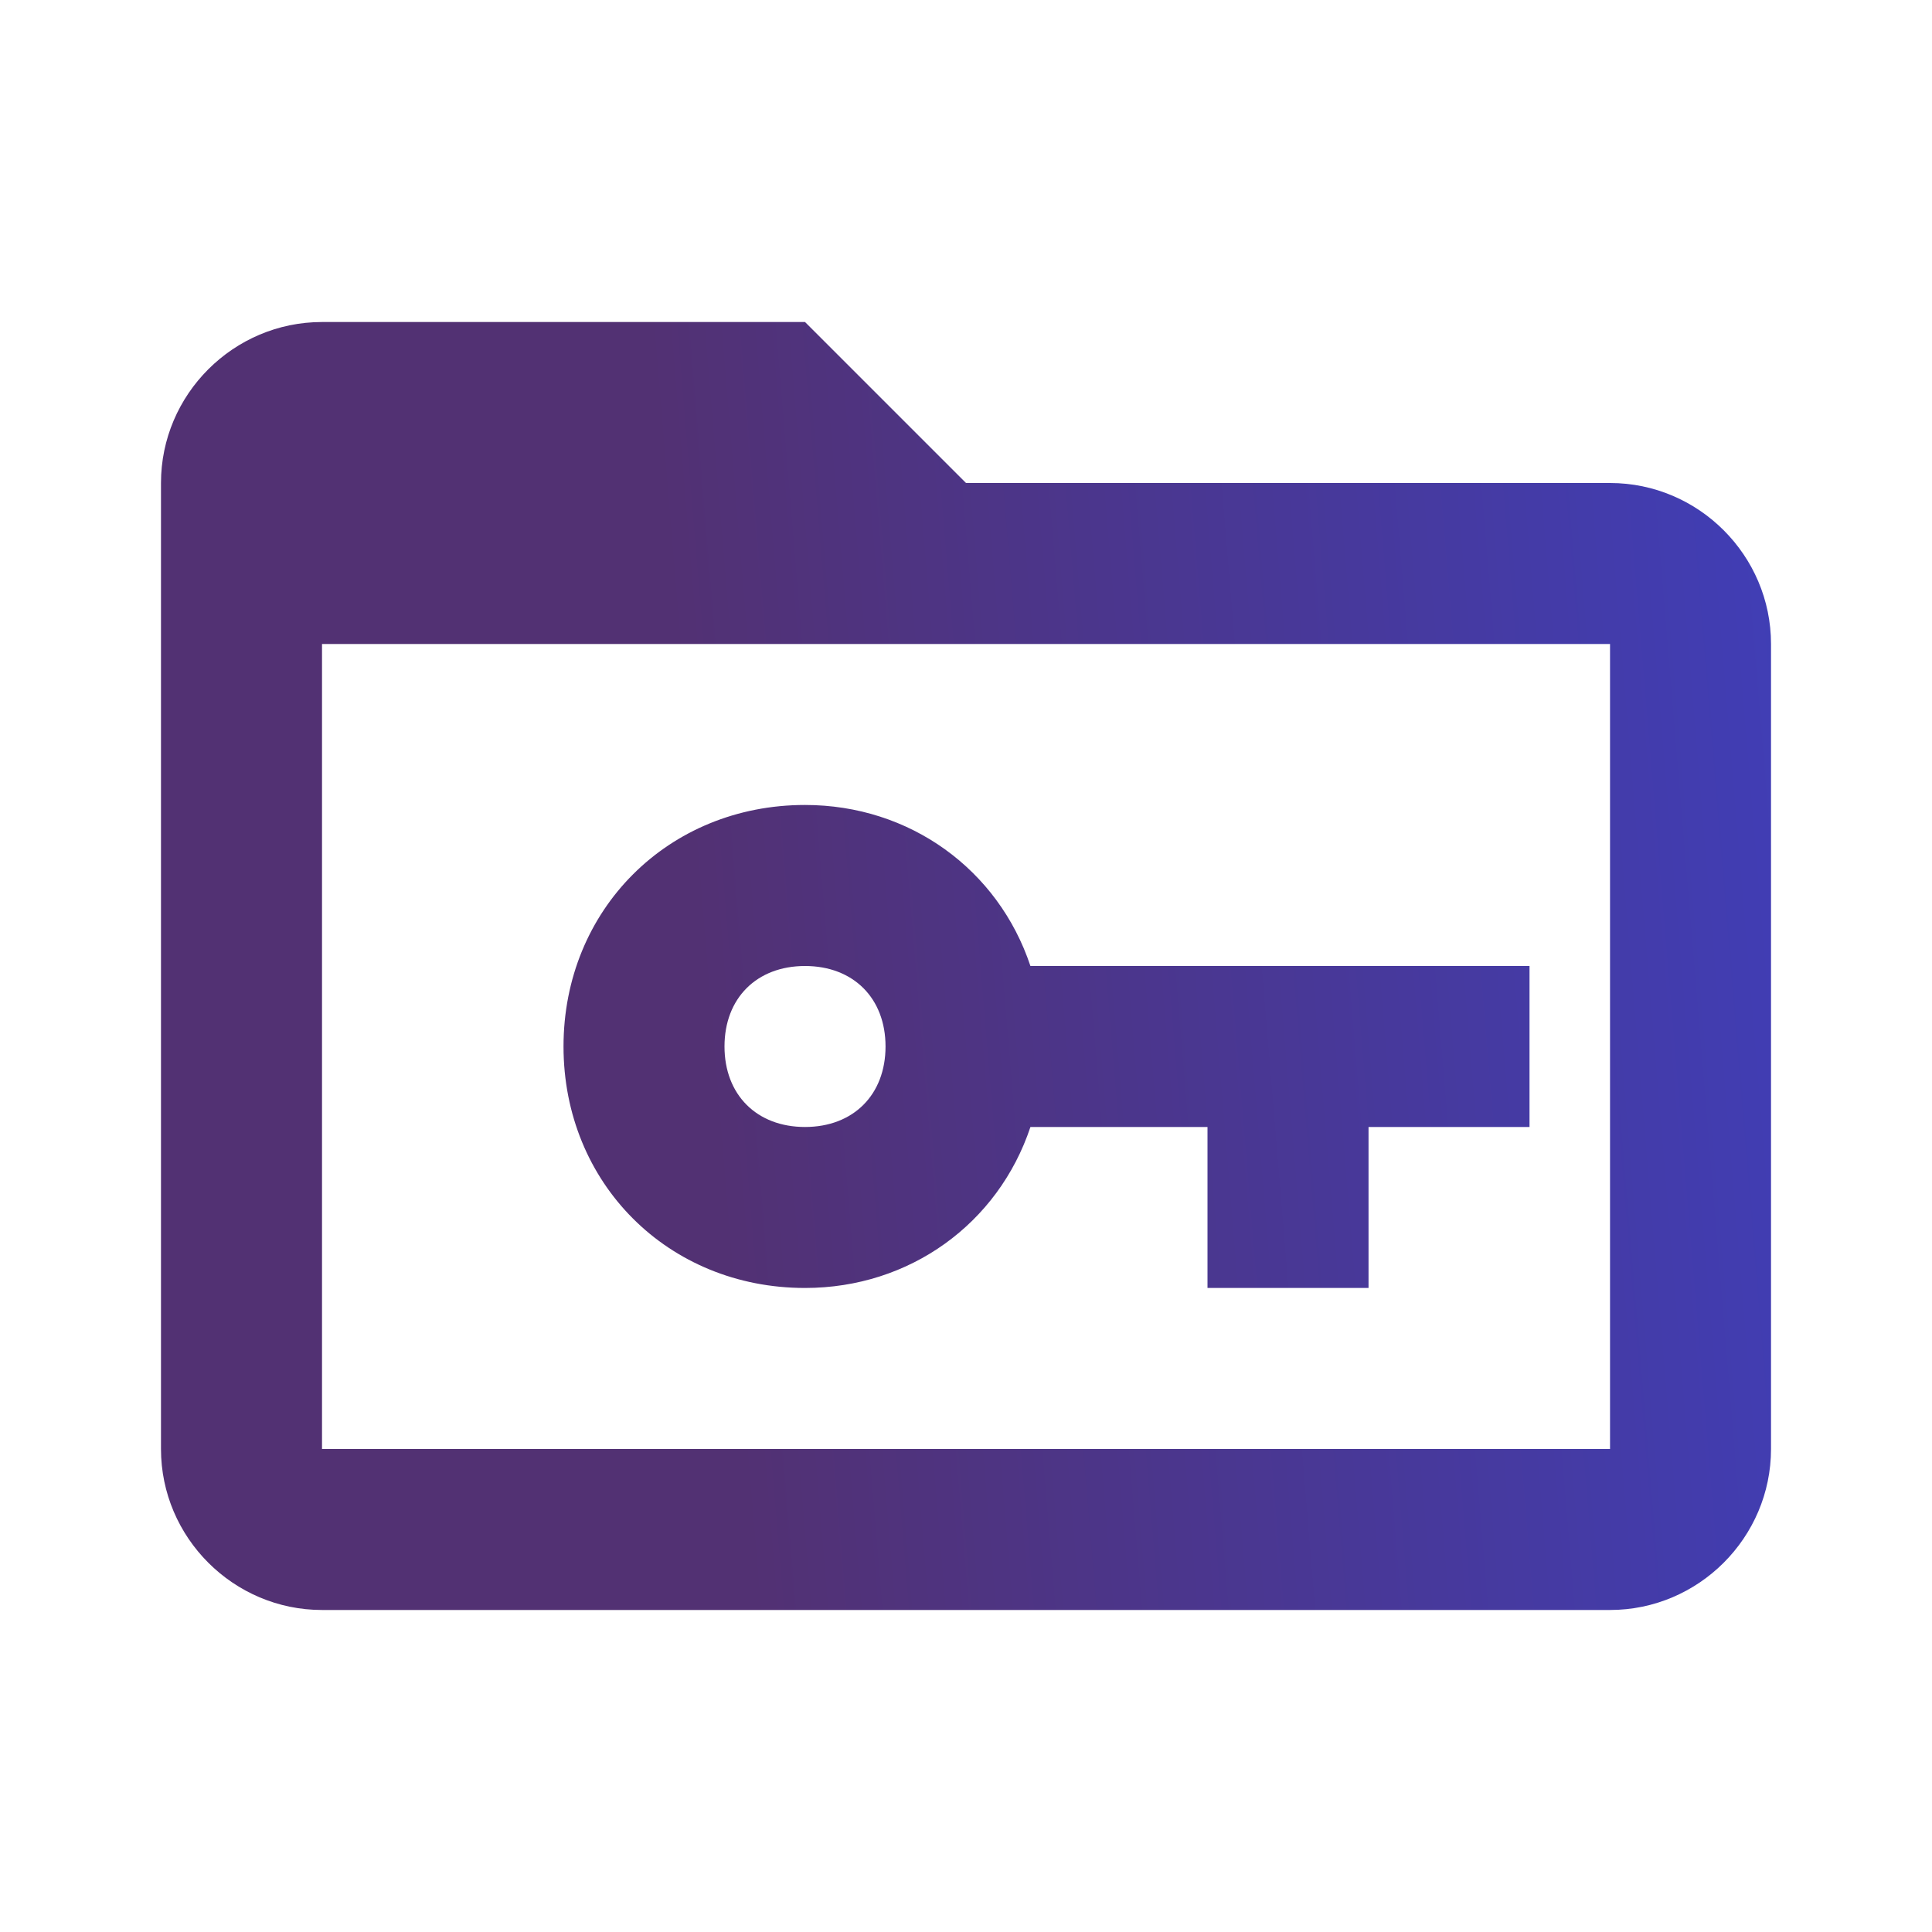 <?xml version="1.0" encoding="utf-8"?>
<svg xmlns="http://www.w3.org/2000/svg" width="40" height="40" viewBox="0 0 40 40" fill="none">
<path d="M33.334 30H6.667V13.333H33.334M33.334 10H20L16.667 6.667H6.667C4.833 6.667 3.333 8.166 3.333 10V30C3.333 31.833 4.833 33.333 6.667 33.333H33.334C35.167 33.333 36.667 31.833 36.667 30V13.333C36.667 11.5 35.167 10 33.334 10ZM21.334 20C20.667 18 18.834 16.666 16.667 16.666C13.834 16.666 11.667 18.833 11.667 21.666C11.667 24.5 13.834 26.666 16.667 26.666C18.834 26.666 20.667 25.333 21.334 23.333H25V26.666H28.334V23.333H31.667V20H21.334ZM16.667 23.333C15.667 23.333 15 22.666 15 21.666C15 20.666 15.667 20 16.667 20C17.667 20 18.334 20.666 18.334 21.666C18.334 22.666 17.667 23.333 16.667 23.333Z" fill="url(#paint0_linear_4098_6332)"/>
<defs>
<linearGradient id="paint0_linear_4098_6332" x1="36.667" y1="6.667" x2="13.527" y2="8.591" gradientUnits="userSpaceOnUse">
<stop stop-color="#403EB6"/>
<stop offset="1" stop-color="#523173"/>
</linearGradient>
</defs>
</svg>